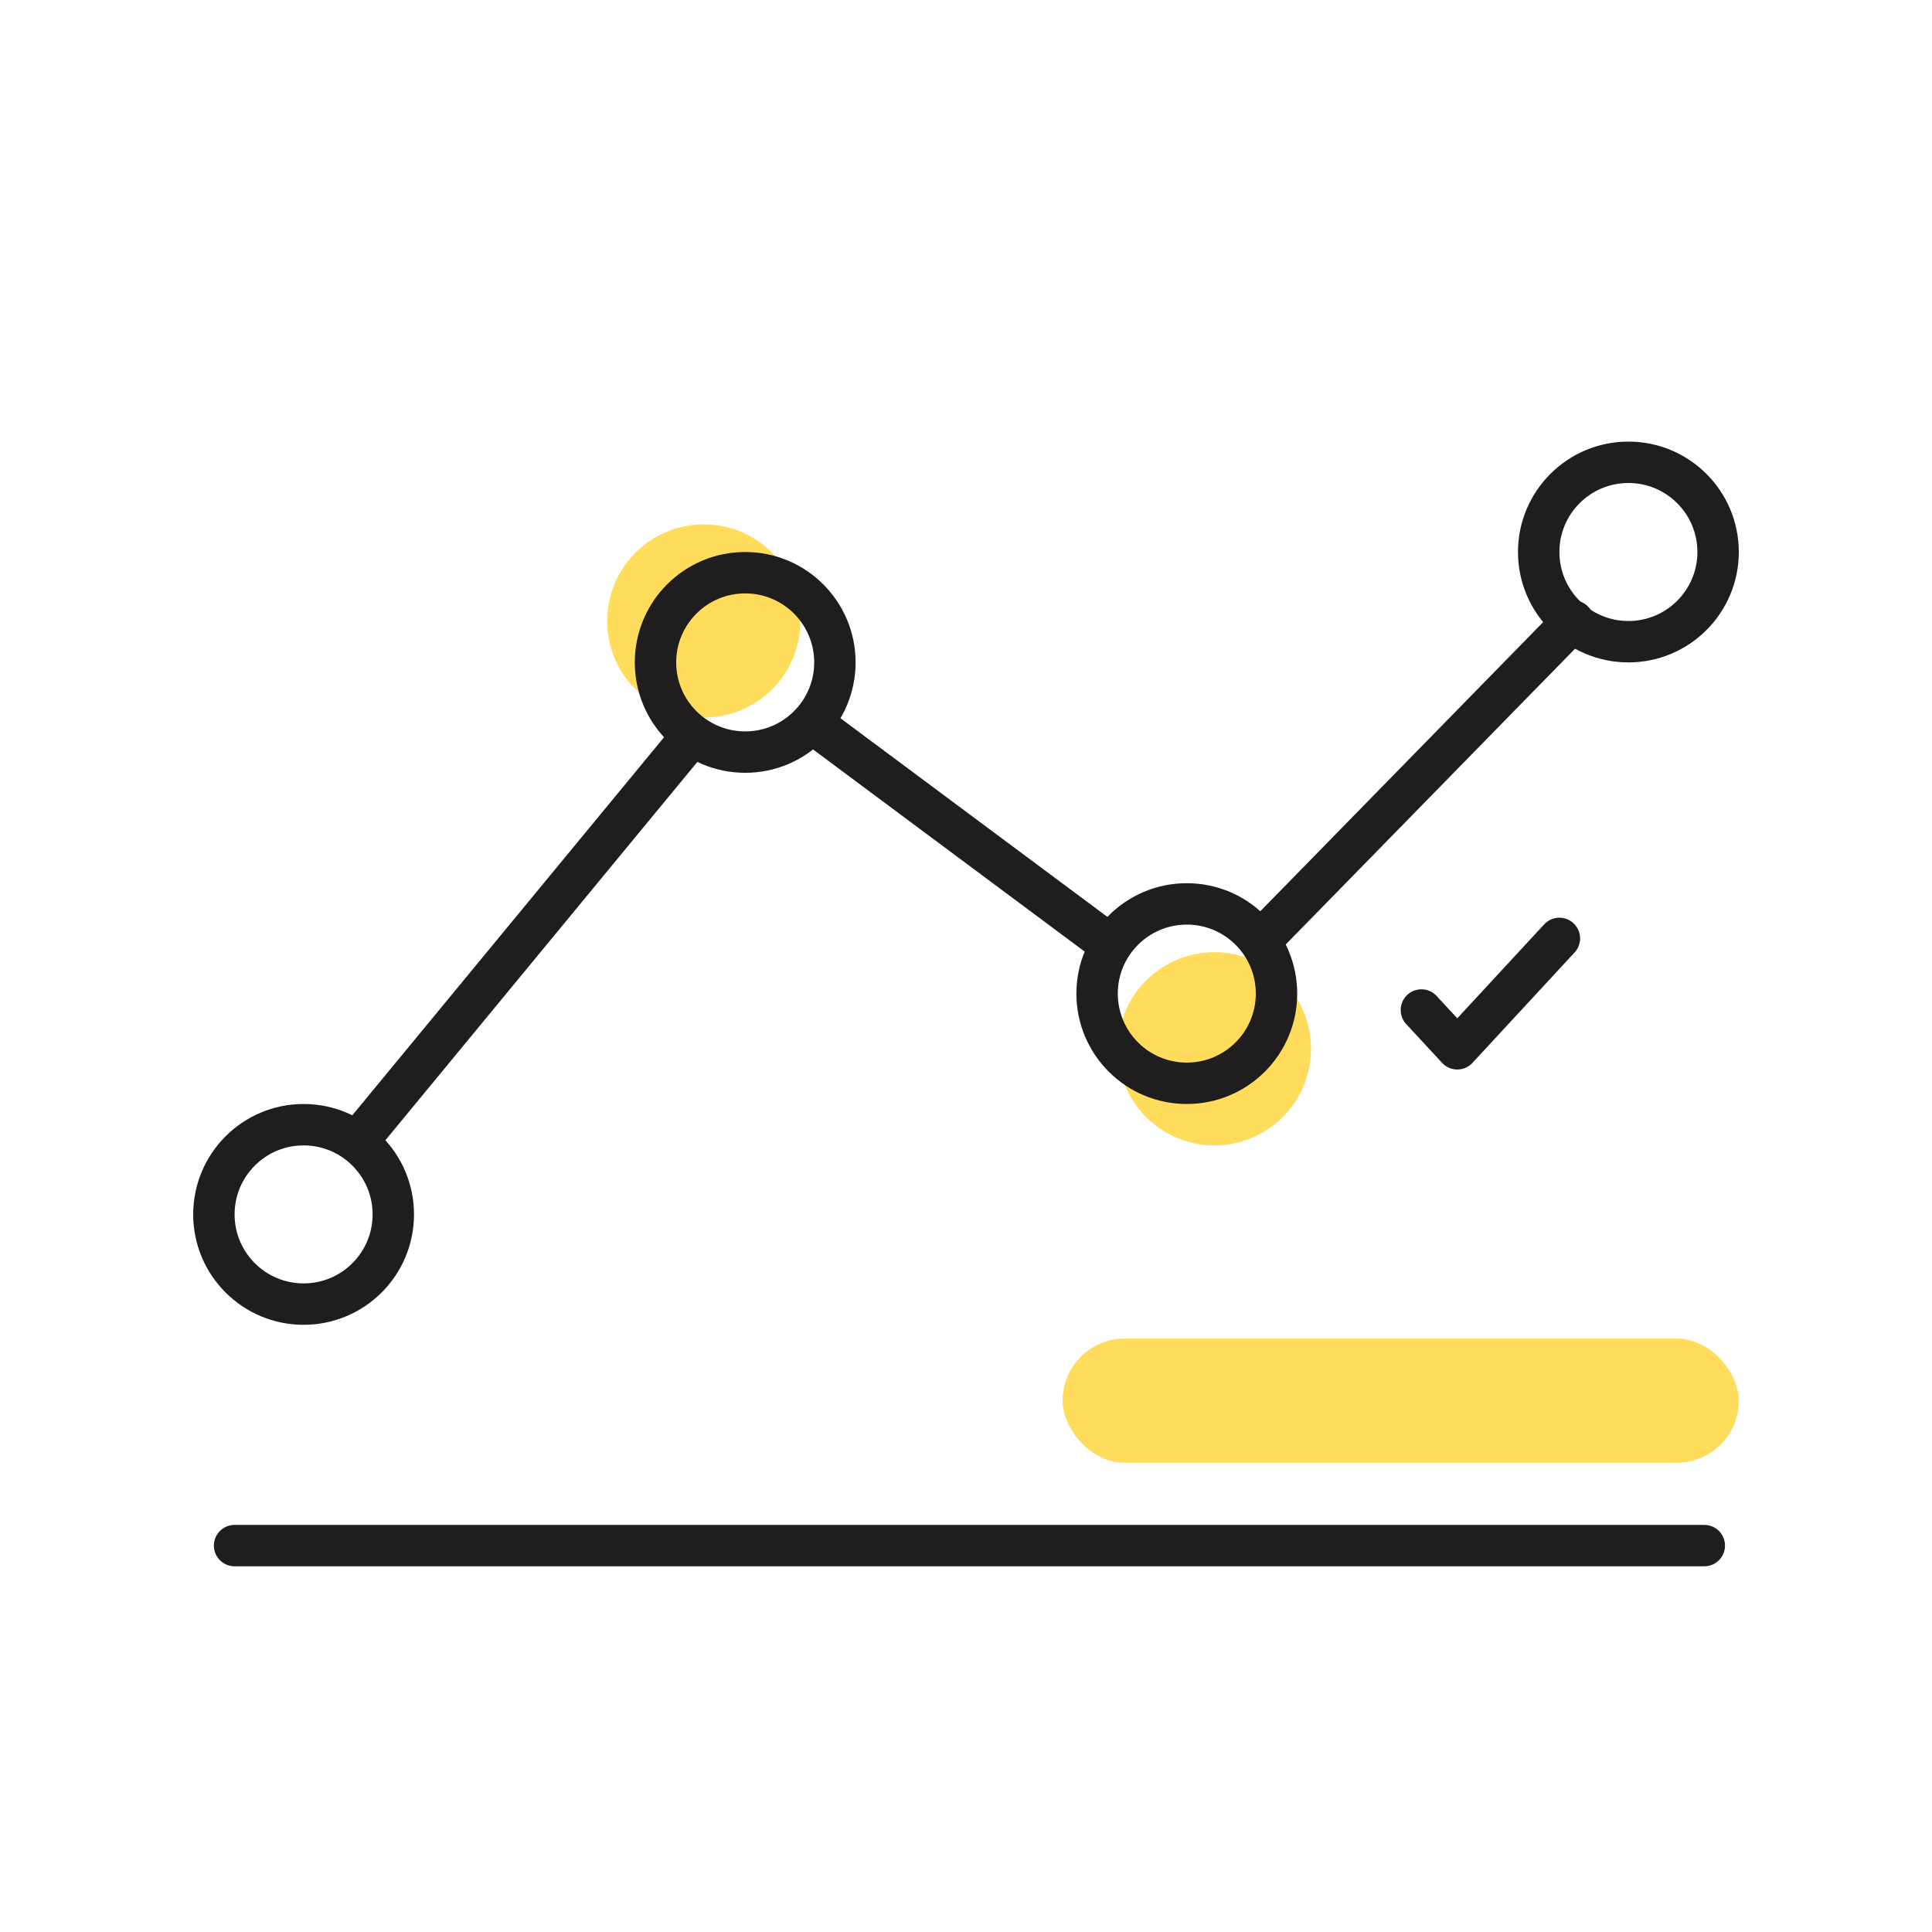 <?xml version="1.0"?>
<svg xmlns="http://www.w3.org/2000/svg" width="140" height="140" viewBox="0 0 140 140" fill="none">
<circle cx="51" cy="45" r="7" fill="#FFDC5C"/>
<circle cx="88" cy="76" r="7" fill="#FFDC5C"/>
<circle cx="22" cy="88" r="6.5" stroke="#1F1D1D" stroke-width="3"/>
<circle cx="54" cy="48" r="6.5" stroke="#1F1D1D" stroke-width="3"/>
<circle cx="86" cy="72" r="6.5" stroke="#1F1D1D" stroke-width="3"/>
<circle cx="118" cy="40" r="6.5" stroke="#1F1D1D" stroke-width="3"/>
<path d="M25.343 81.046C24.816 81.685 24.907 82.63 25.546 83.157C26.185 83.684 27.13 83.593 27.657 82.954L25.343 81.046ZM27.657 82.954L51.157 54.454L48.843 52.546L25.343 81.046L27.657 82.954Z" fill="#1F1D1D"/>
<path d="M59 52.5L80.5 68.5" stroke="#1F1D1D" stroke-width="3" stroke-linecap="round" stroke-linejoin="round"/>
<path d="M91.5 68L114 45" stroke="#1F1D1D" stroke-width="3" stroke-linecap="round" stroke-linejoin="round"/>
<rect x="77" y="97" width="49" height="9" rx="4.5" fill="#FFDC5C"/>
<path d="M103 73.189L105.6 76L113 68" stroke="#1F1D1D" stroke-width="3" stroke-linecap="round" stroke-linejoin="round"/>
<path d="M17 112H123.5" stroke="#1F1D1D" stroke-width="3" stroke-linecap="round" stroke-linejoin="round"/>
</svg>
